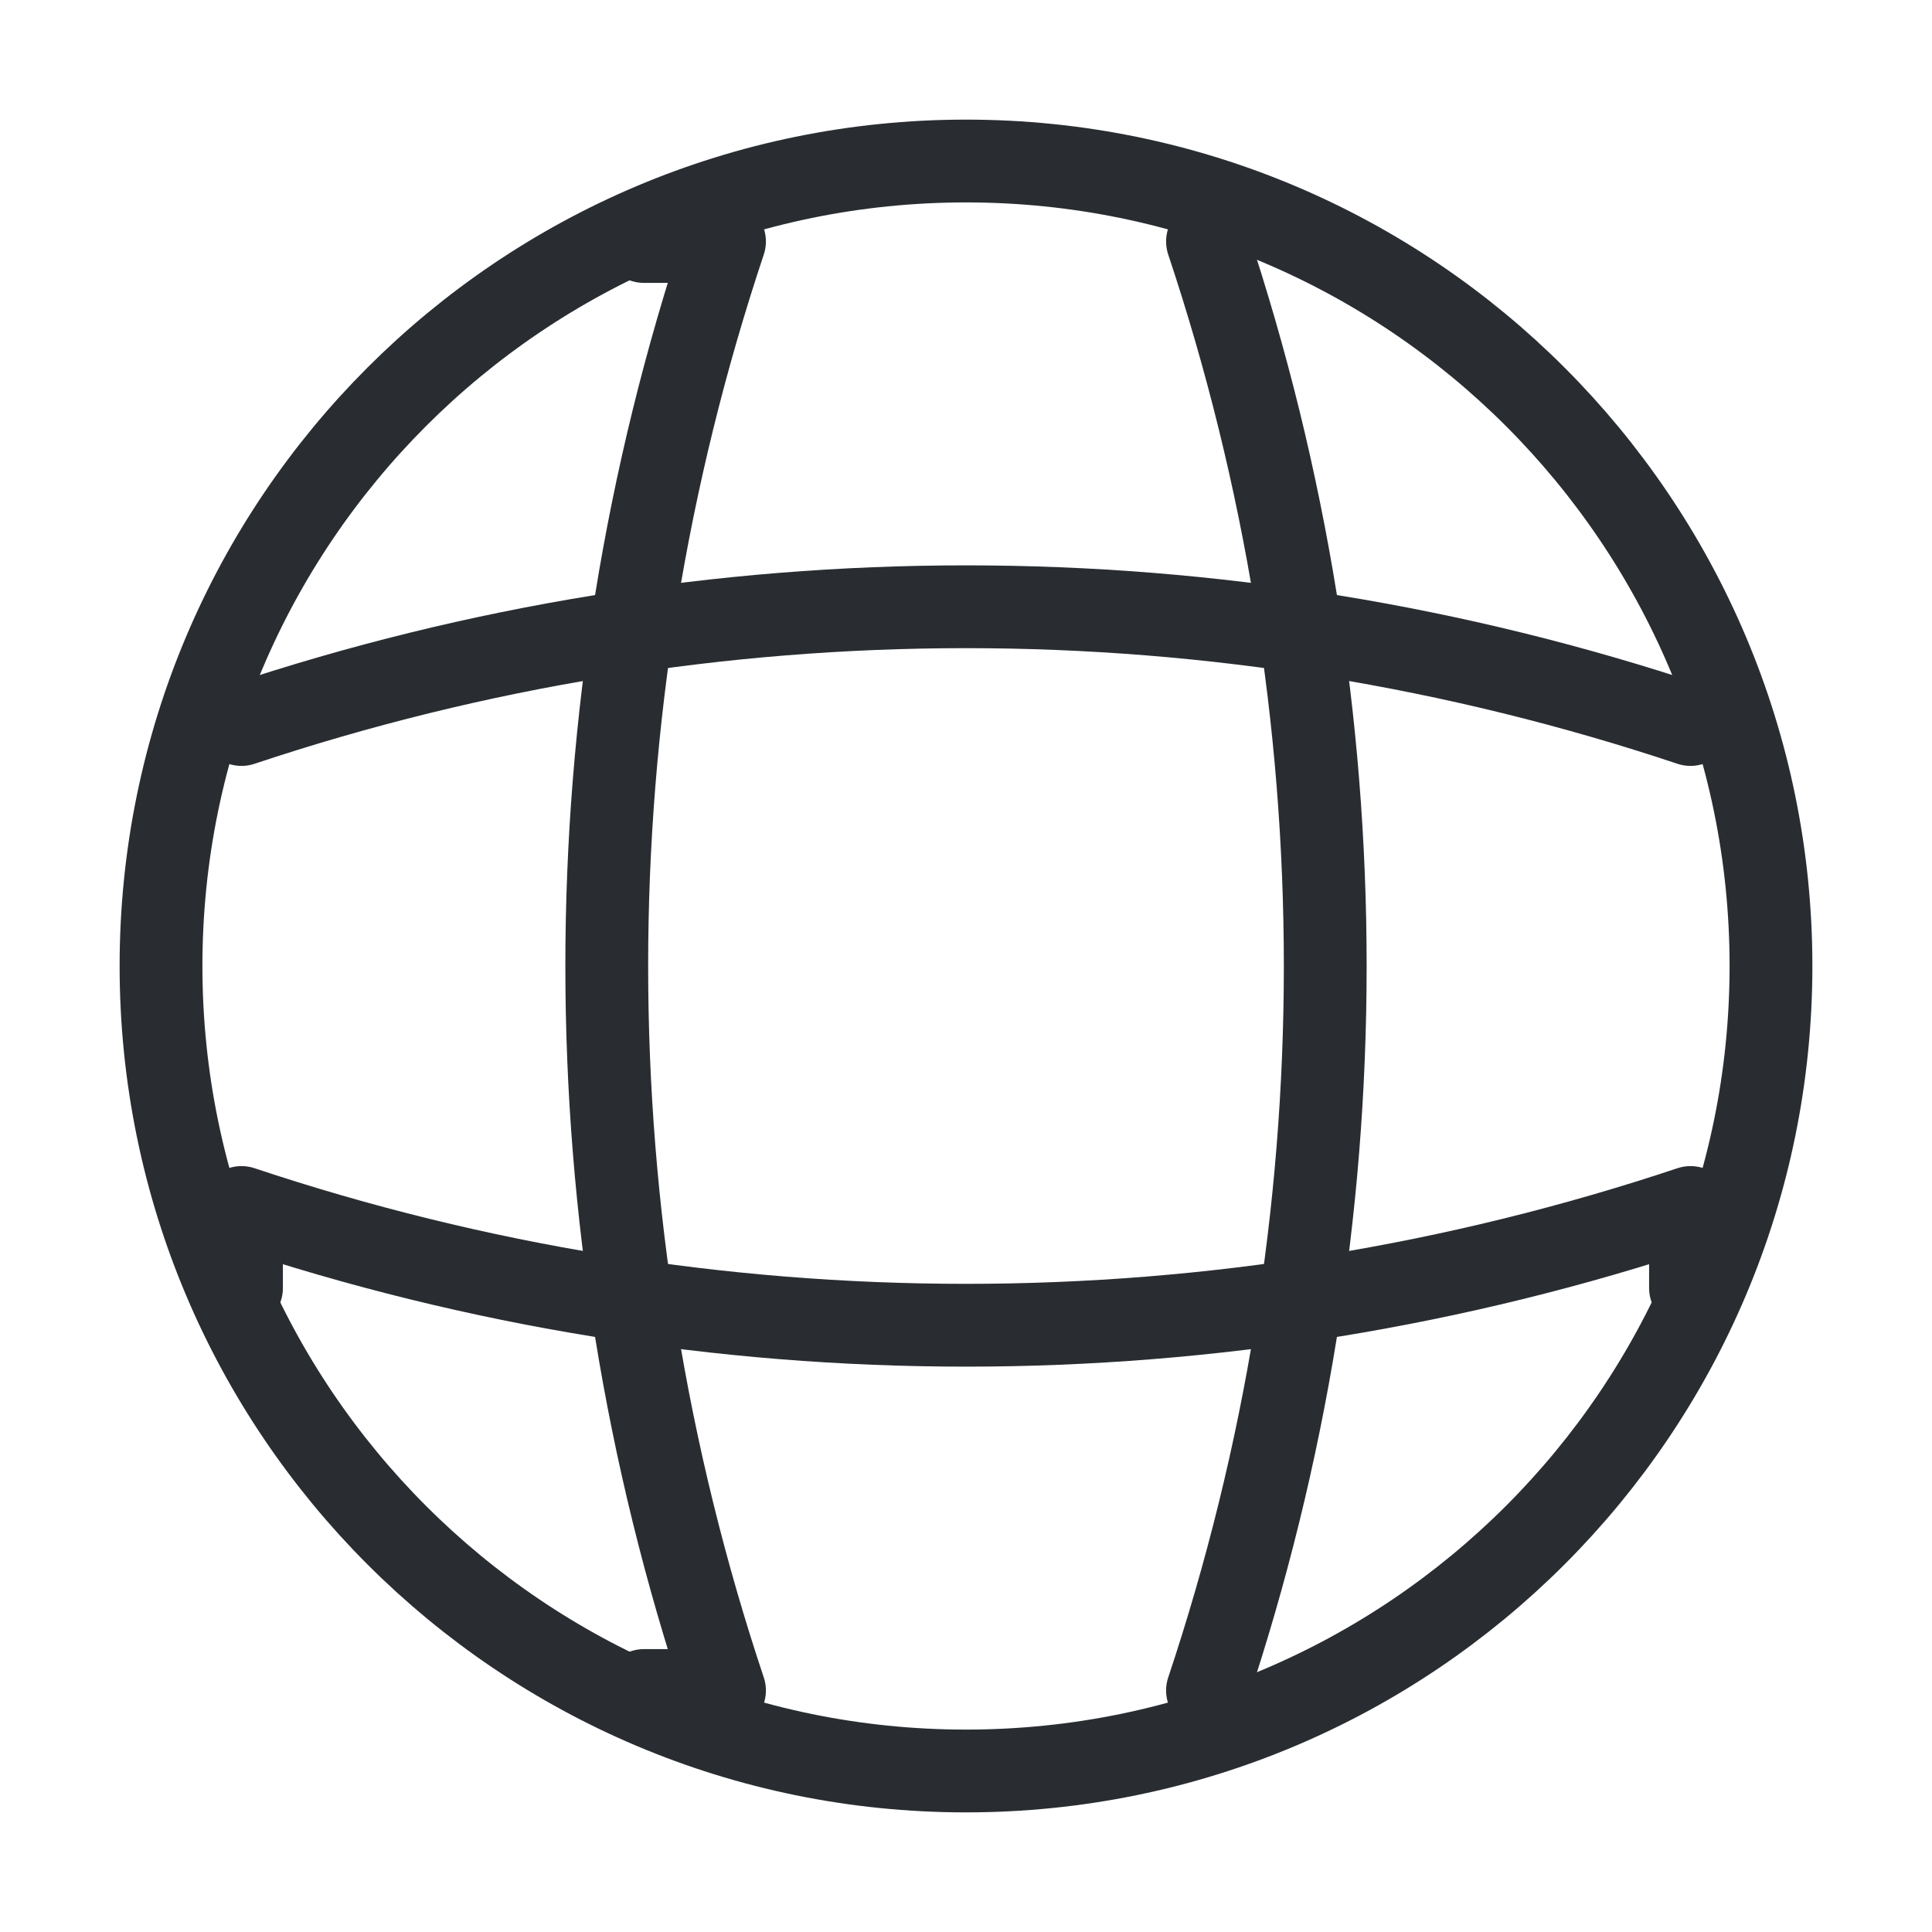 <svg width="35" height="35" viewBox="0 0 35 35" fill="none" xmlns="http://www.w3.org/2000/svg">
<path d="M17.5 32.083C25.554 32.083 32.083 25.554 32.083 17.5C32.083 9.446 25.554 2.917 17.5 2.917C9.446 2.917 2.917 9.446 2.917 17.5C2.917 25.554 9.446 32.083 17.5 32.083Z" stroke="#292D32" stroke-width="1.5" stroke-linecap="round" stroke-linejoin="round"/>
<path d="M11.667 4.375H13.125C10.281 12.892 10.281 22.108 13.125 30.625H11.667" stroke="#292D32" stroke-width="1.5" stroke-linecap="round" stroke-linejoin="round"/>
<path d="M21.875 4.375C24.719 12.892 24.719 22.108 21.875 30.625" stroke="#292D32" stroke-width="1.5" stroke-linecap="round" stroke-linejoin="round"/>
<path d="M4.375 23.333V21.875C12.892 24.719 22.108 24.719 30.625 21.875V23.333" stroke="#292D32" stroke-width="1.5" stroke-linecap="round" stroke-linejoin="round"/>
<path d="M4.375 13.125C12.892 10.281 22.108 10.281 30.625 13.125" stroke="#292D32" stroke-width="1.5" stroke-linecap="round" stroke-linejoin="round"/>
</svg>
